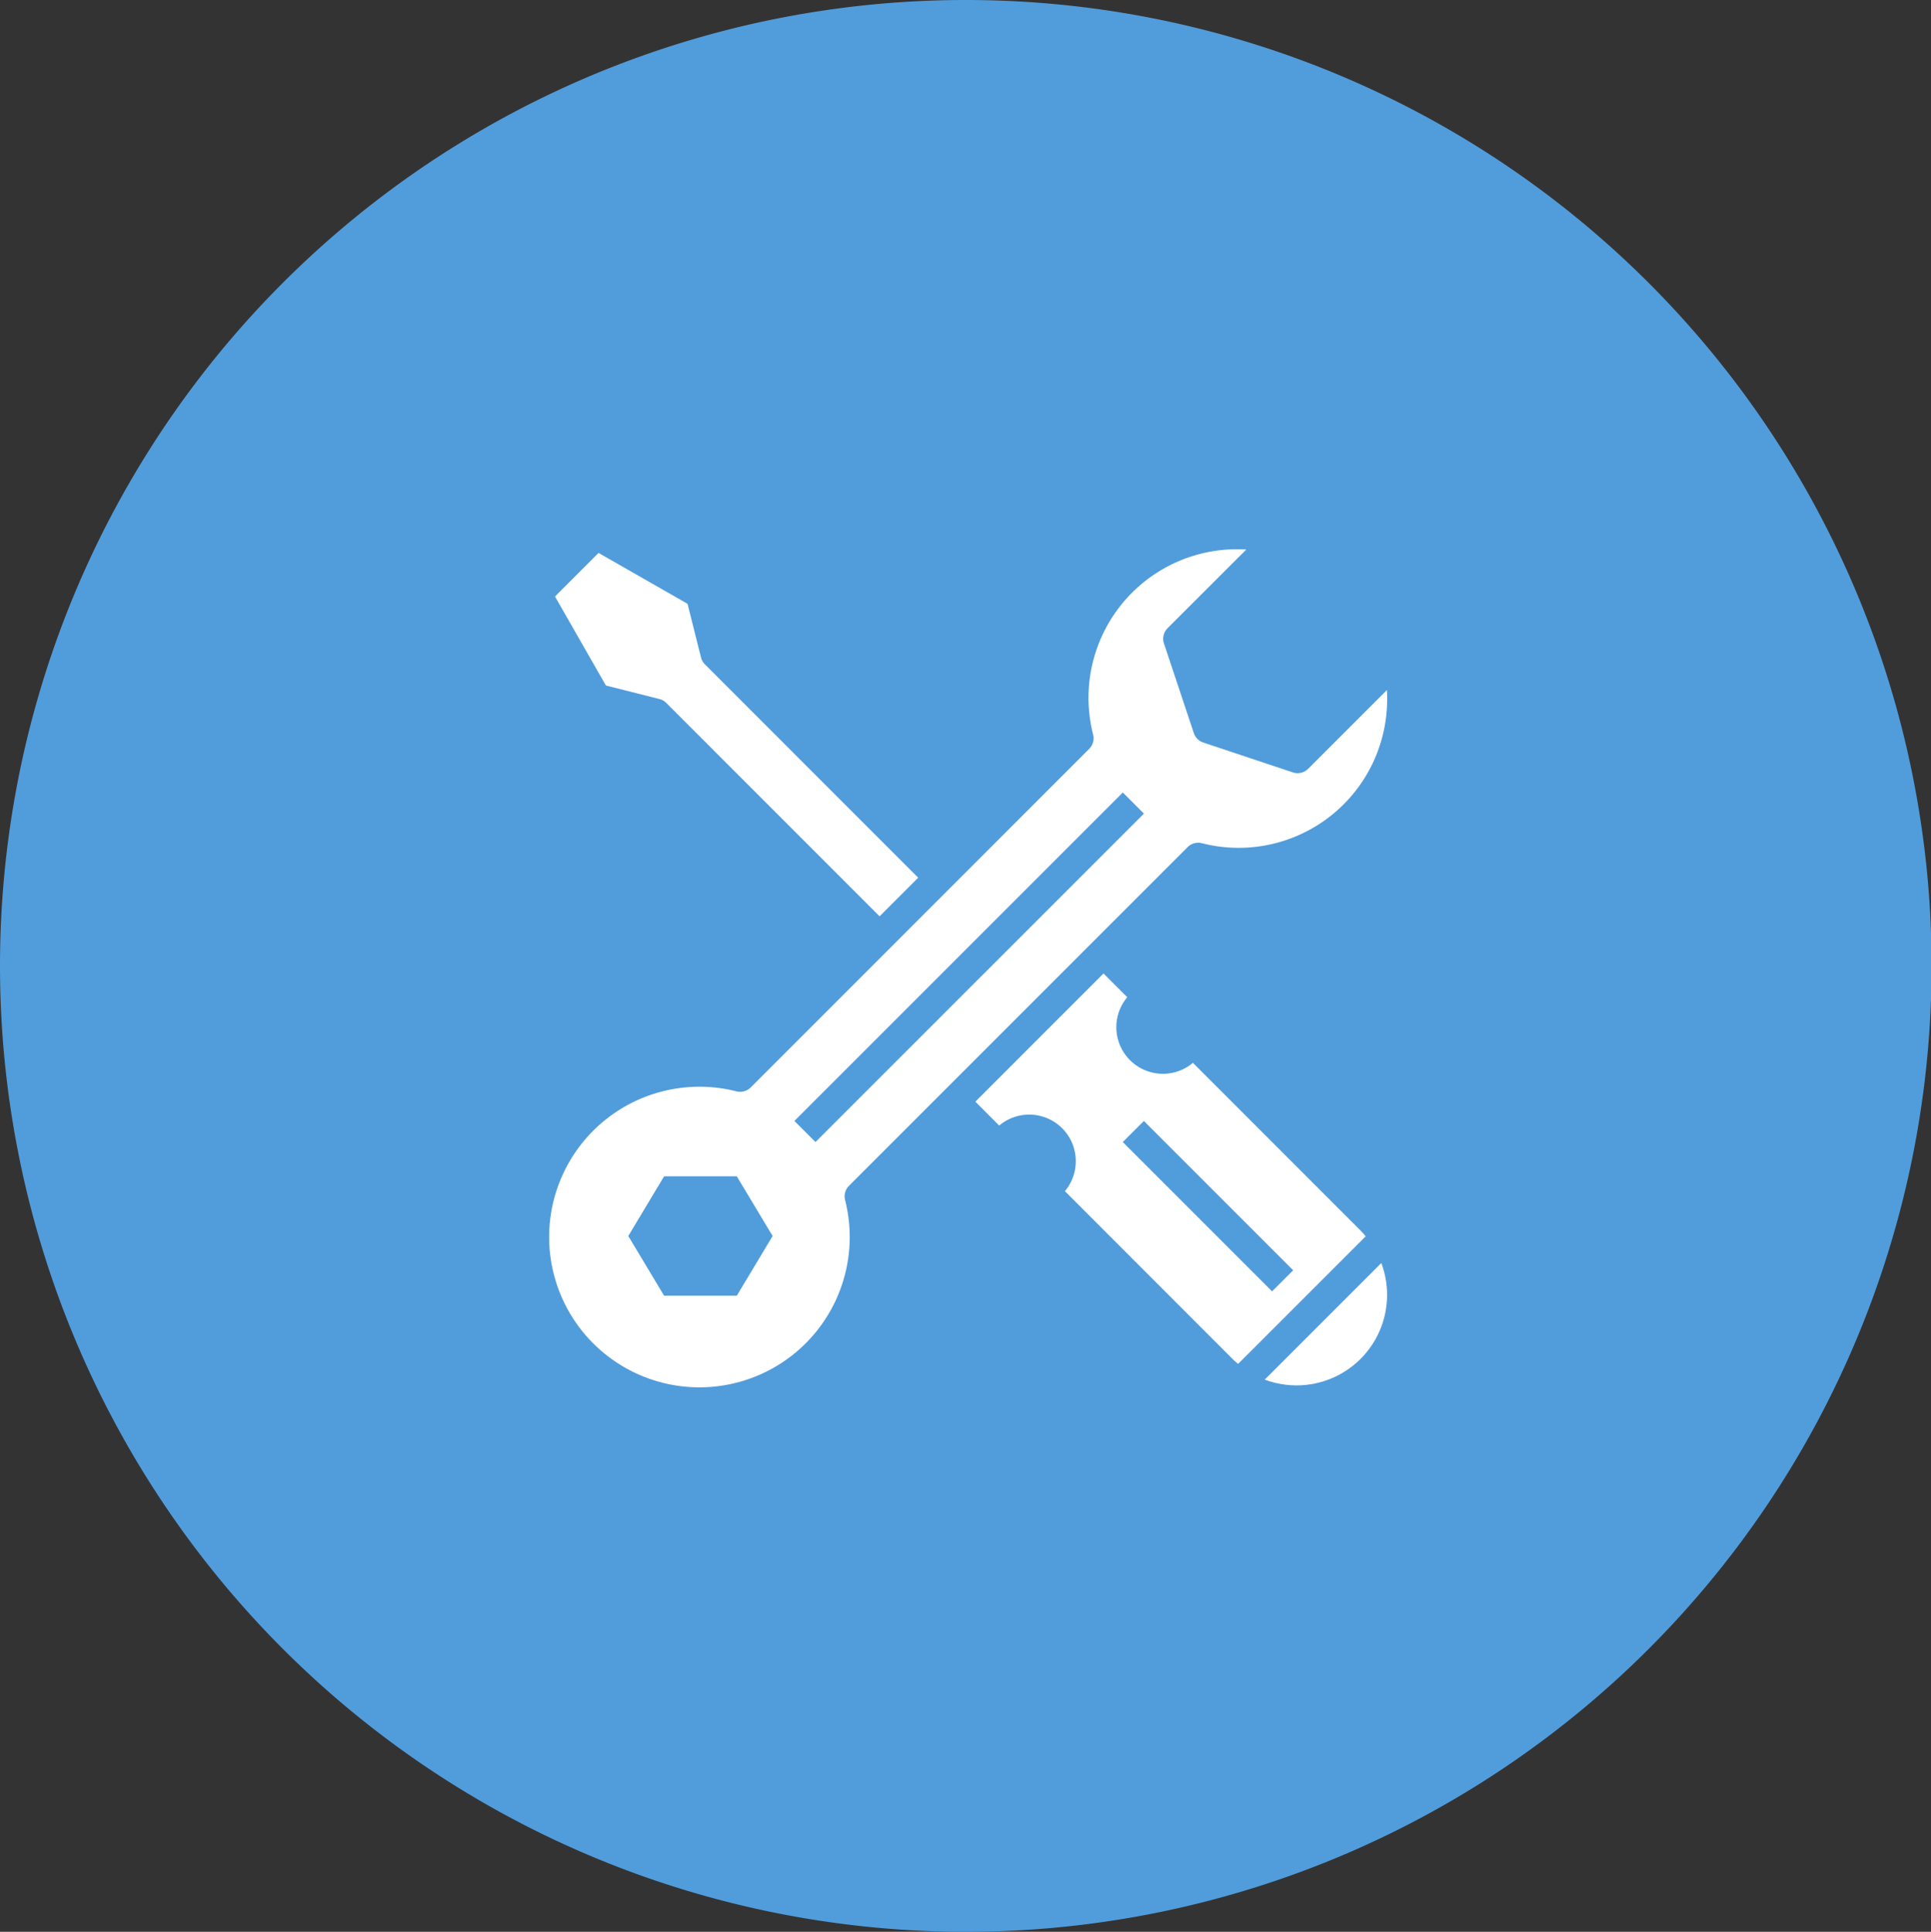 <svg xmlns="http://www.w3.org/2000/svg" width="101.969" height="102" viewBox="0 0 101.969 102">
  <rect x="0" y="0" width="101.969" height="102" fill="#333333" stroke="none"/>
  <g id="Group_2" data-name="Group 2" transform="translate(50 51)">
    <g id="Group_1" data-name="Group 1" transform="translate(-50.062 -51)">
      <path id="Path_1" data-name="Path 1" d="M51.047,0A51,51,0,1,1,.062,51,50.991,50.991,0,0,1,51.047,0Z" fill="#519cdb" fill-rule="evenodd"/>
    </g>
    <g id="surface1" transform="translate(-21.375 -22.001)">
      <path id="Path_2" data-name="Path 2" d="M17.492,15.259a.79.79,0,0,1,.366.207L29.124,26.734l2.039-2.039L19.9,13.428a.791.791,0,0,1-.207-.367l-.709-2.827-4.7-2.687-2.3,2.3,2.688,4.7Zm0,0" transform="translate(-11.302 -7.351)" fill="#fff"/>
      <path id="Path_3" data-name="Path 3" d="M16.209,33.609,34.088,15.73a.789.789,0,0,1,.749-.208,7.842,7.842,0,0,0,9.788-7.638c0-.148,0-.3-.014-.448l-4.158,4.158a.788.788,0,0,1-.806.19l-4.73-1.577a.787.787,0,0,1-.5-.5l-1.576-4.73a.787.787,0,0,1,.19-.807L37.19.016A7.844,7.844,0,0,0,29.1,9.79a.788.788,0,0,1-.207.749L11.018,28.418a.8.8,0,0,1-.749.208,7.766,7.766,0,0,0-1.906-.245A7.936,7.936,0,1,0,16,34.358.789.789,0,0,1,16.209,33.609Zm-5.927,5.807H6.445L4.553,36.263l1.892-3.154h3.837l1.892,3.154Zm3.042-9.229L30.667,12.845l1.114,1.115L14.439,31.3Zm0,0" transform="translate(0 0)" fill="#fff"/>
      <path id="Path_4" data-name="Path 4" d="M1459.5,1461.3a4.78,4.78,0,0,0,6.156-6.156Zm0,0" transform="translate(-1421.339 -1417.456)" fill="#fff"/>
      <path id="Path_5" data-name="Path 5" d="M889.727,878.525l-8.854-8.857a2.46,2.46,0,0,1-3.468-3.464l-1.254-1.255-6.768,6.769,1.261,1.261a2.46,2.46,0,0,1,3.468,3.464l8.846,8.851c.1.1.2.186.3.273l6.74-6.74C889.913,878.723,889.824,878.622,889.727,878.525Zm-4.674,3.209-7.883-7.883,1.114-1.114,7.883,7.883Zm0,0" transform="translate(-846.504 -842.549)" fill="#fff"/>
    </g>
  </g>
</svg>
